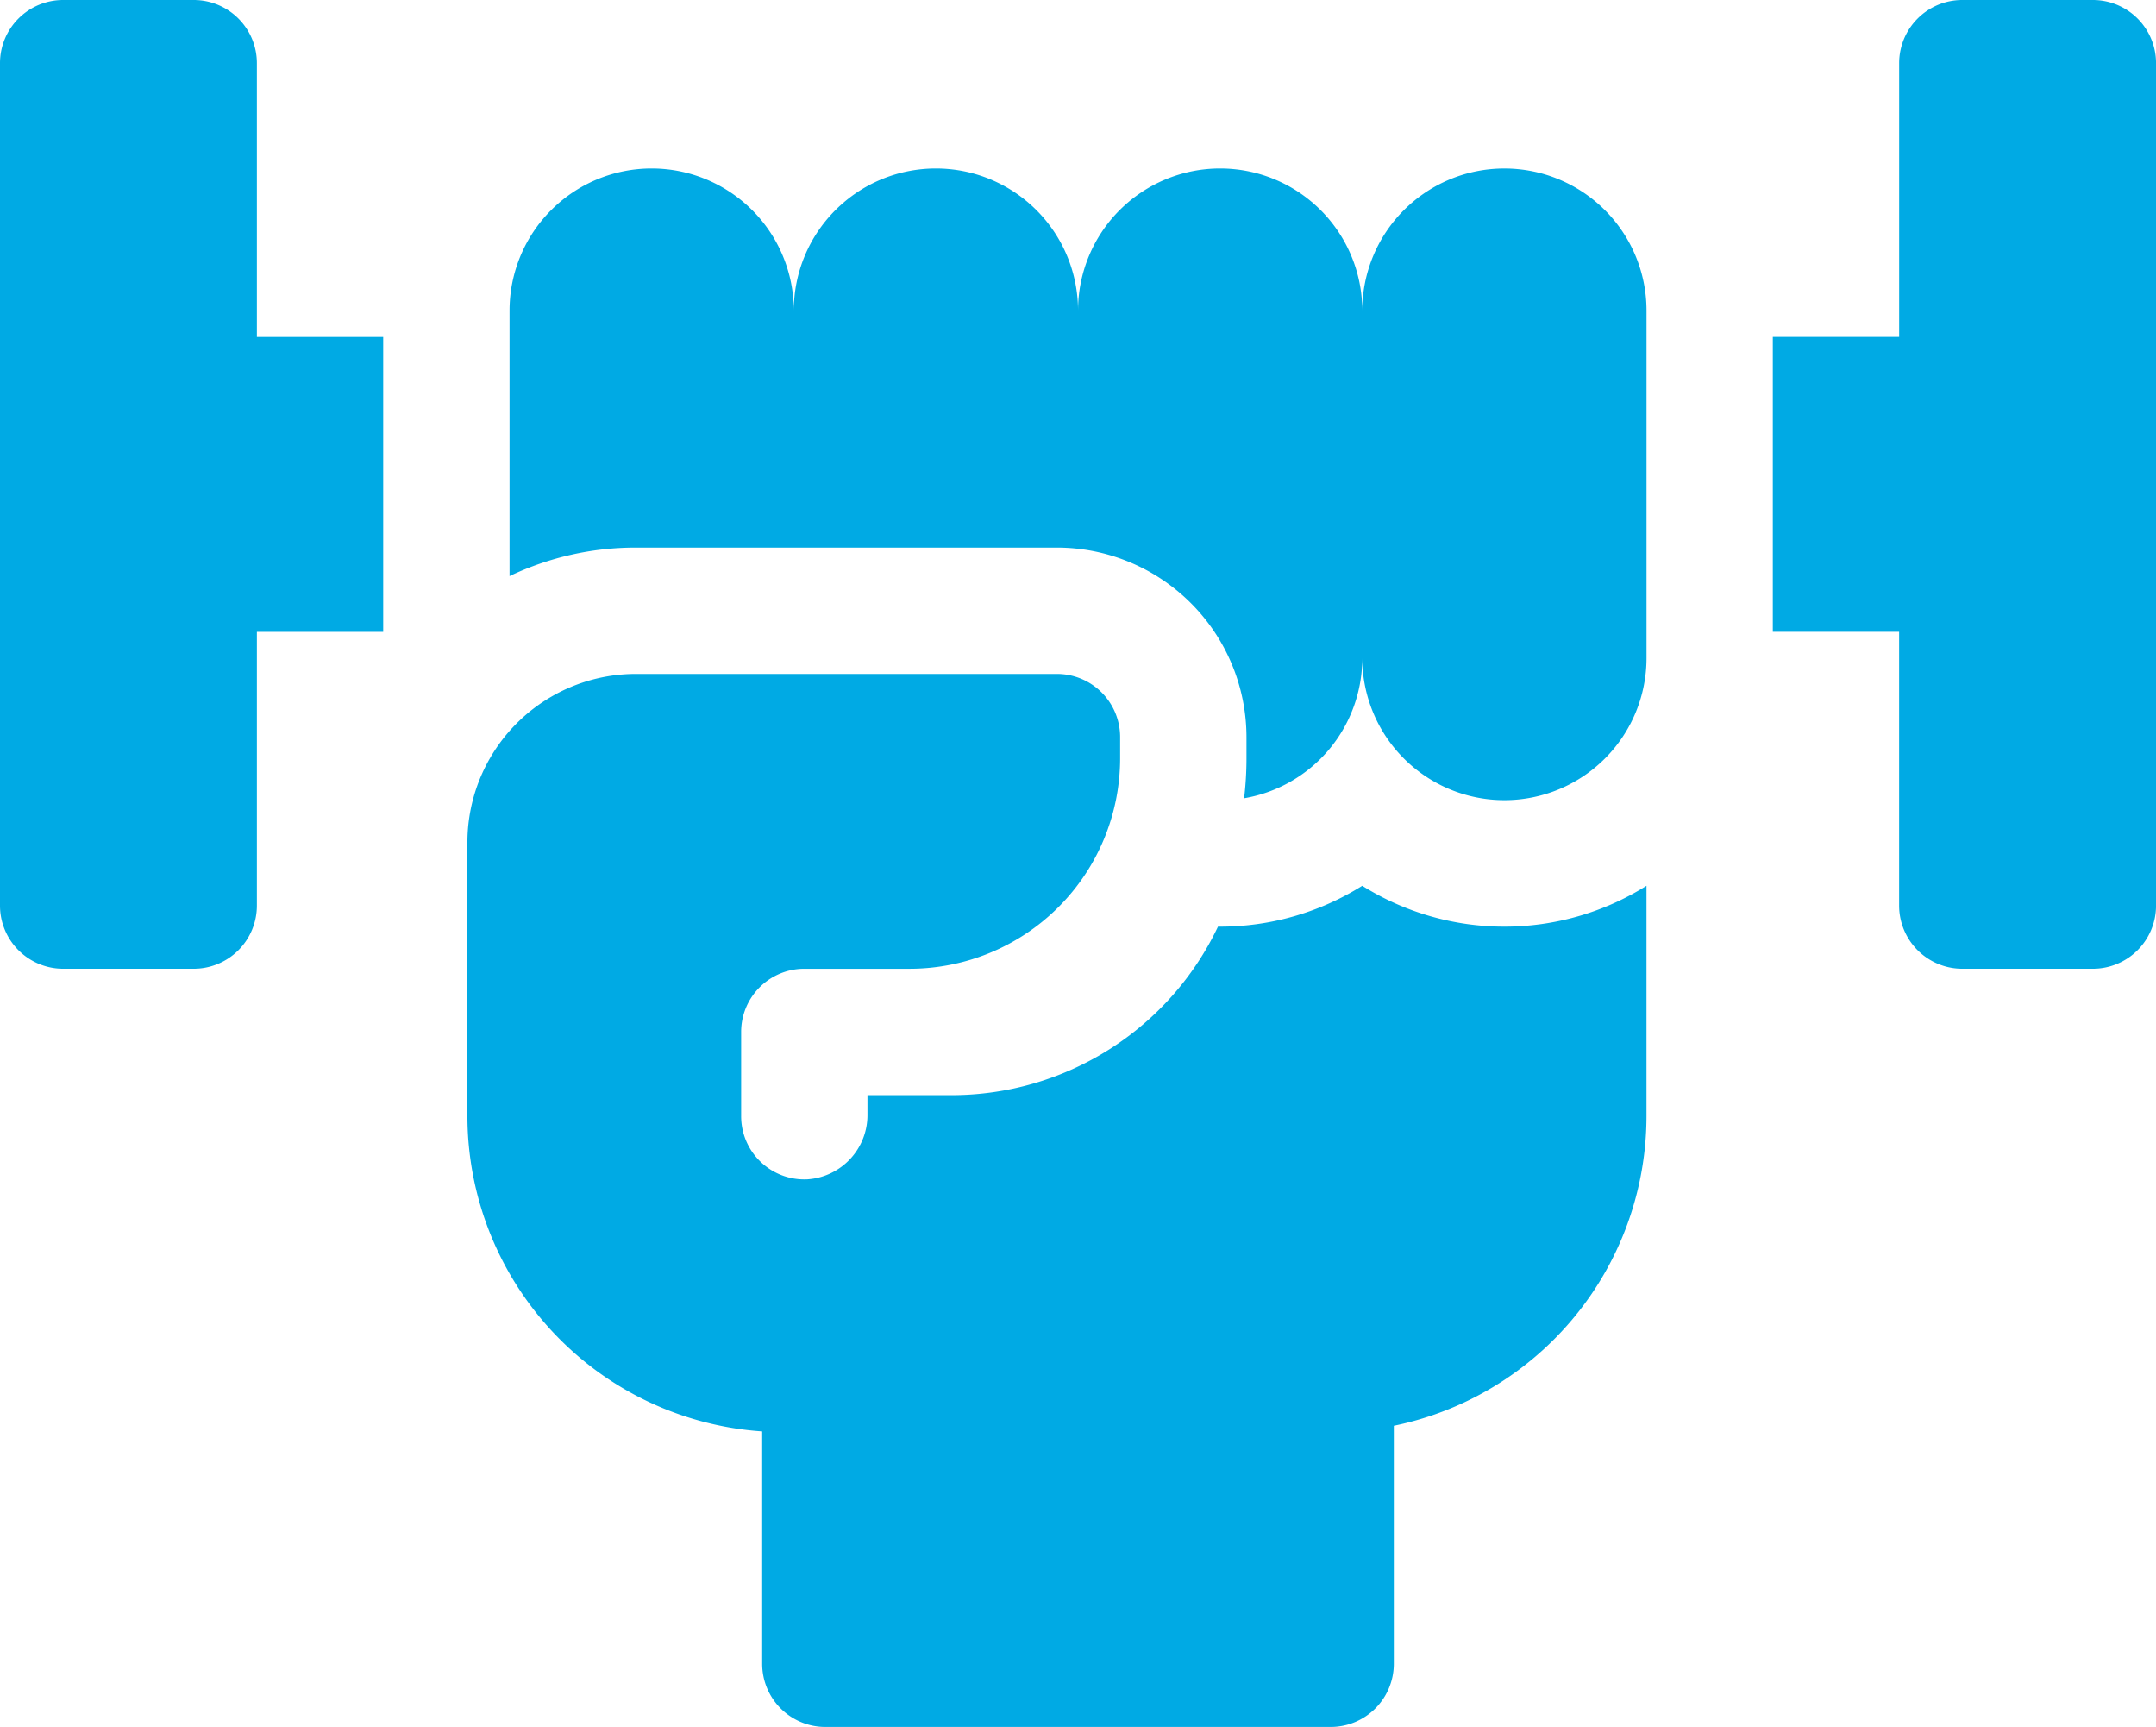 <svg xmlns="http://www.w3.org/2000/svg" width="70.73" height="56.64" viewBox="0 0 70.73 56.64"><defs><style>.a{fill:#00aae4;}</style></defs><g transform="translate(0 -51)"><path class="a" d="M8.427,53.072A2.072,2.072,0,0,0,6.355,51H2.072A2.072,2.072,0,0,0,0,53.072V80.7a2.072,2.072,0,0,0,2.072,2.072H6.355A2.072,2.072,0,0,0,8.427,80.7V71.722h4.144v-9.67H8.427Z" transform="translate(0 0)"/><path class="a" d="M431.5,51h-4.283a2.072,2.072,0,0,0-2.072,2.072v8.979H421v9.67h4.144V80.7a2.072,2.072,0,0,0,2.072,2.072H431.5a2.072,2.072,0,0,0,2.072-2.072V53.072A2.072,2.072,0,0,0,431.5,51Z" transform="translate(-362.841 0)"/><path class="a" d="M153.637,91a4.662,4.662,0,0,0-4.662,4.662,4.662,4.662,0,0,0-9.325,0,4.662,4.662,0,0,0-9.325,0,4.662,4.662,0,1,0-9.325,0v8.706a9.611,9.611,0,0,1,4.144-.935h13.815a6.224,6.224,0,0,1,6.217,6.217v.691a11.13,11.13,0,0,1-.078,1.314,4.663,4.663,0,0,0,3.877-4.6,4.662,4.662,0,1,0,9.325,0v-11.4A4.662,4.662,0,0,0,153.637,91Z" transform="translate(-104.284 -34.474)"/><path class="a" d="M140.356,217.948a8.752,8.752,0,0,1-4.662,1.34h-.071a9.682,9.682,0,0,1-8.736,5.527h-2.763v.632a2.111,2.111,0,0,1-1.972,2.128,2.072,2.072,0,0,1-2.172-2.07v-2.763a2.072,2.072,0,0,1,2.072-2.072h3.454a6.907,6.907,0,0,0,6.907-6.907v-.691A2.072,2.072,0,0,0,130.34,211H116.526A5.526,5.526,0,0,0,111,216.526v8.979a10.375,10.375,0,0,0,9.67,10.338v7.621a2.072,2.072,0,0,0,2.072,2.072H139.32a2.072,2.072,0,0,0,2.072-2.072v-7.806a10.379,10.379,0,0,0,8.289-10.153v-7.557a8.779,8.779,0,0,1-9.325,0Z" transform="translate(-95.666 -137.897)"/></g></svg>